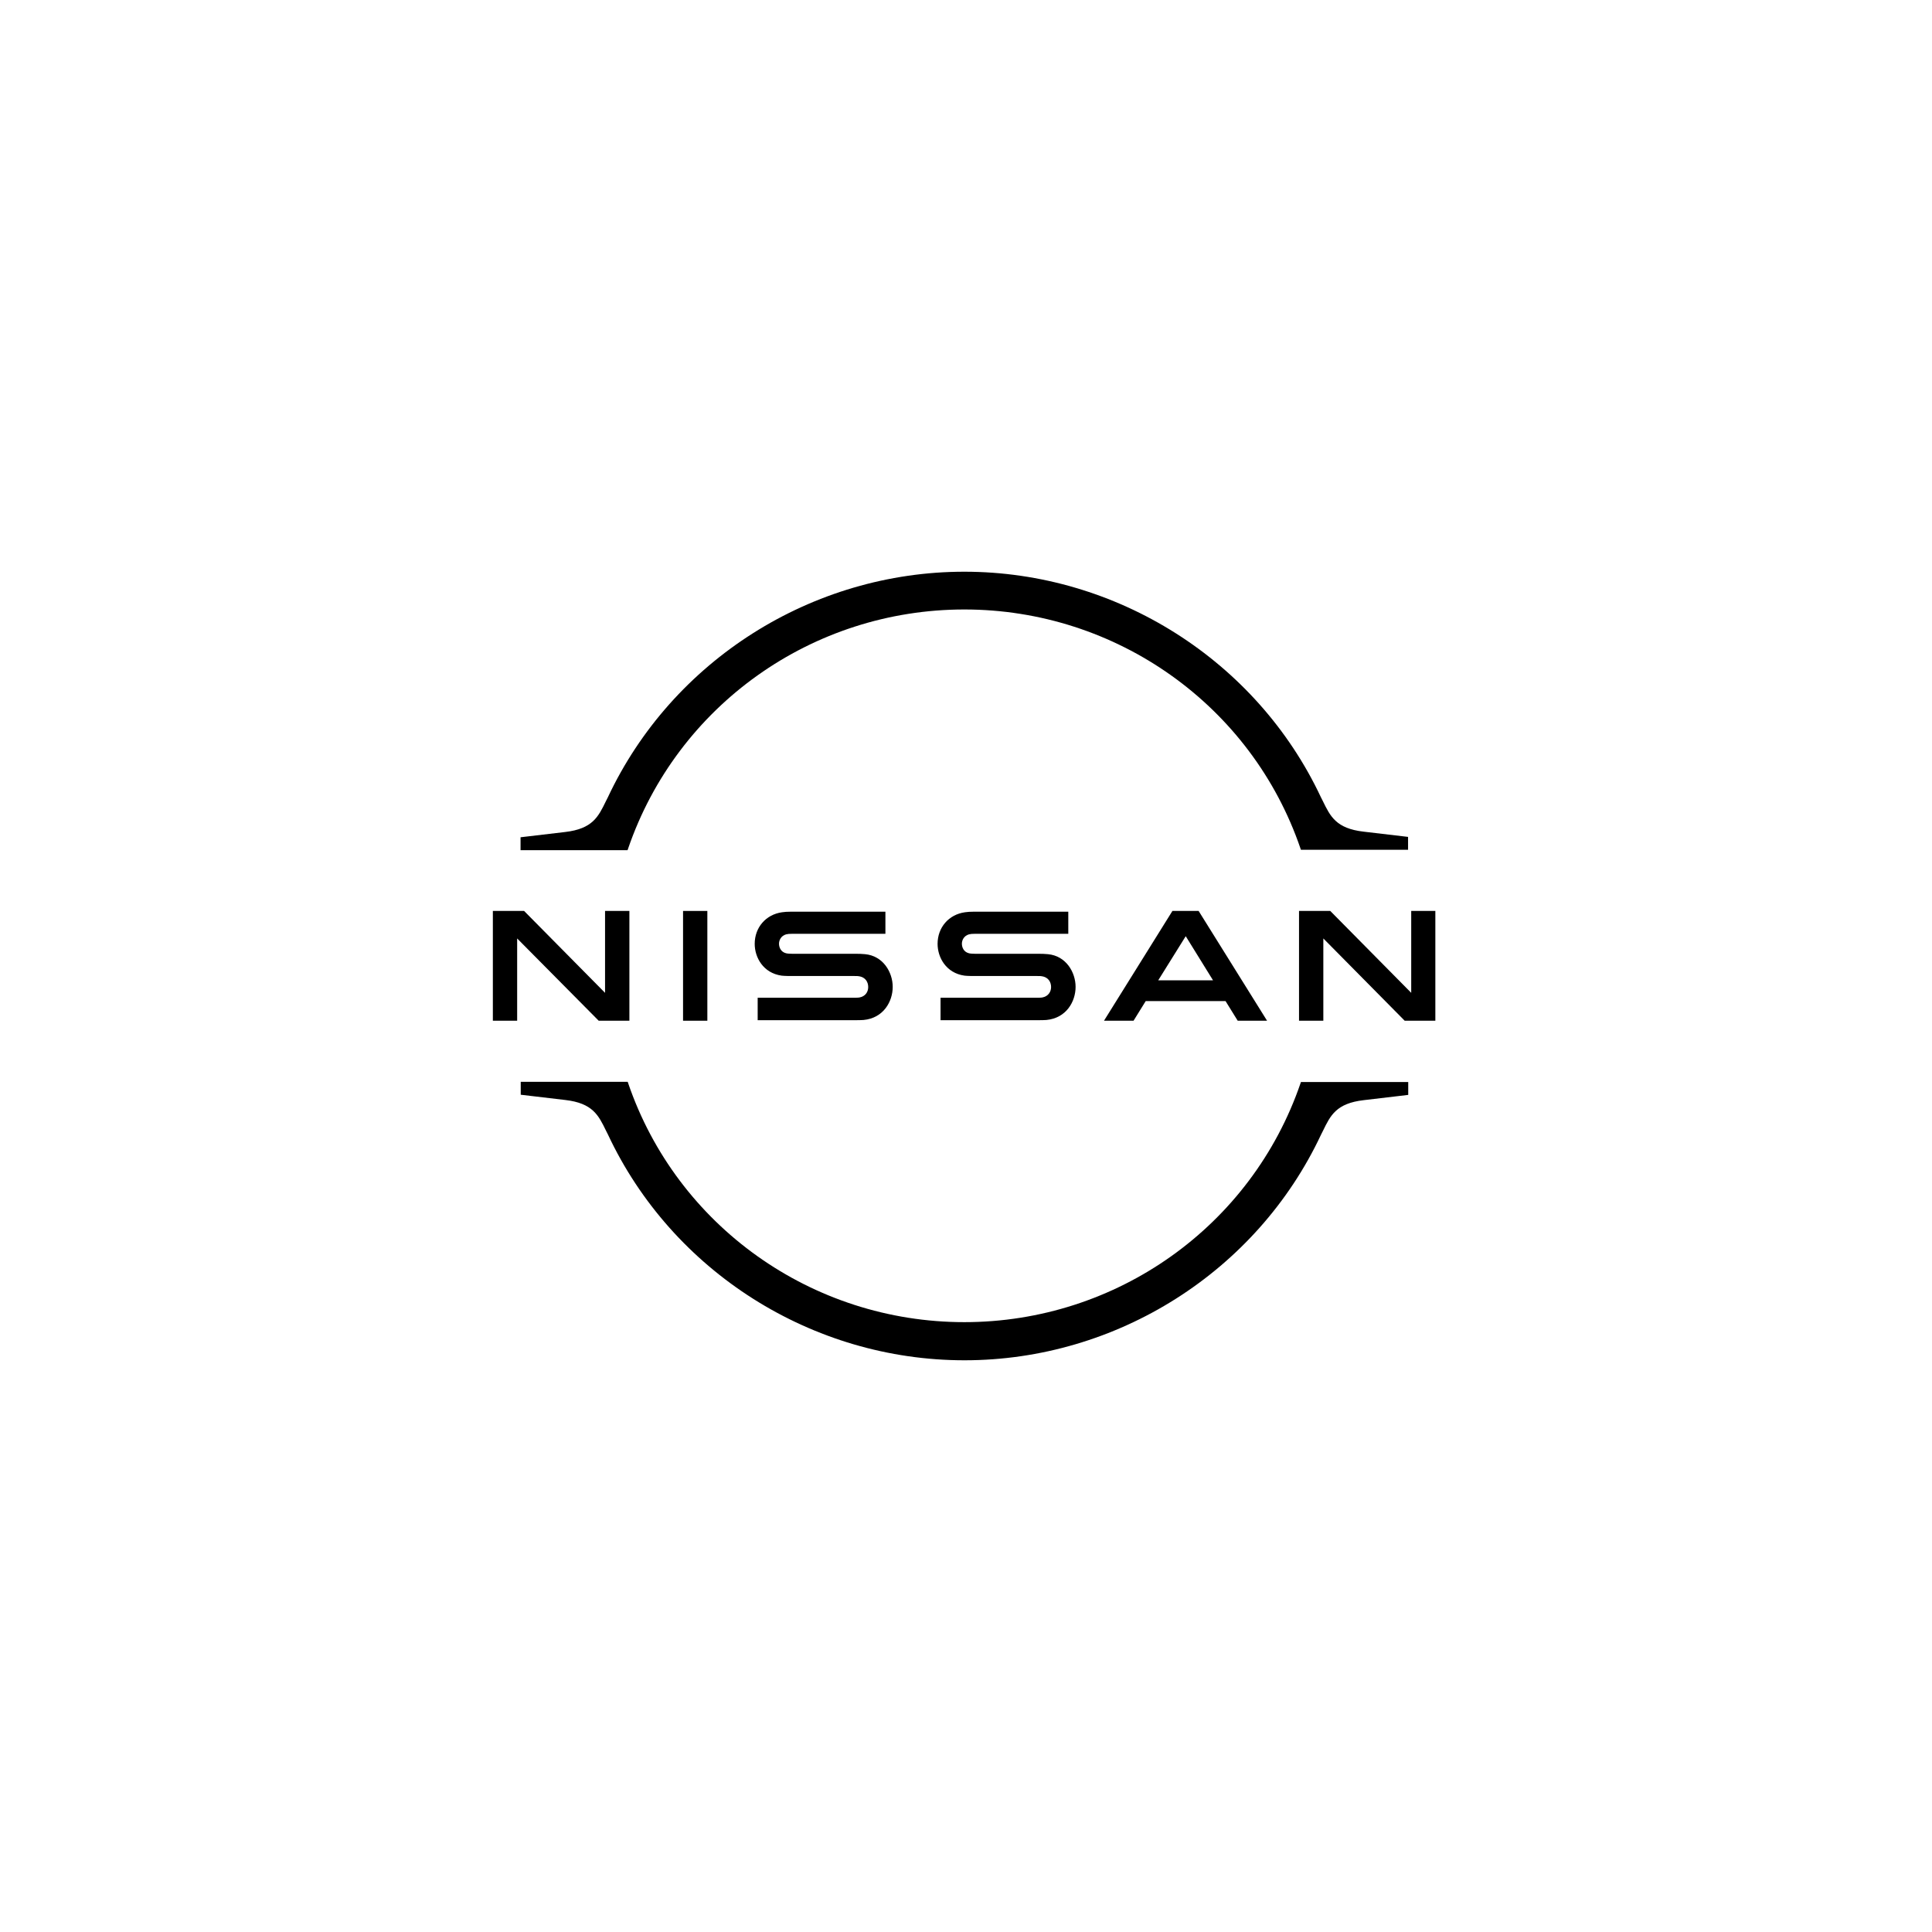 <svg width="196" height="196" viewBox="0 0 196 196" fill="none" xmlns="http://www.w3.org/2000/svg">
<path d="M105.72 101.198C105.645 101.219 105.341 101.219 105.208 101.219H95.418V103.497H105.379C105.454 103.497 106.041 103.497 106.157 103.476C108.186 103.285 109.118 101.598 109.118 100.119C109.118 98.641 108.152 96.971 106.311 96.8C105.949 96.763 105.649 96.763 105.515 96.763H99.007C98.723 96.763 98.399 96.742 98.286 96.704C97.774 96.571 97.583 96.117 97.583 95.738C97.583 95.397 97.774 94.942 98.303 94.789C98.454 94.751 98.624 94.731 98.986 94.731H108.377V92.49H98.836C98.436 92.49 98.132 92.511 97.887 92.549C96.254 92.777 95.117 94.085 95.117 95.755C95.117 97.121 95.971 98.716 97.849 98.979C98.191 99.016 98.665 99.016 98.874 99.016H105.211C105.324 99.016 105.611 99.016 105.666 99.037C106.386 99.132 106.632 99.662 106.632 100.136C106.632 100.611 106.349 101.086 105.72 101.198Z" fill="black"/>
<path d="M87.164 101.198C87.089 101.219 86.785 101.219 86.672 101.219H76.865V103.497H86.826C86.901 103.497 87.489 103.497 87.605 103.476C89.633 103.285 90.565 101.598 90.565 100.119C90.565 98.641 89.599 96.971 87.758 96.8C87.396 96.763 87.096 96.763 86.963 96.763H80.454C80.171 96.763 79.846 96.742 79.733 96.704C79.221 96.571 79.03 96.117 79.03 95.738C79.03 95.397 79.221 94.942 79.751 94.789C79.901 94.751 80.072 94.731 80.433 94.731H89.824V92.49H80.283C79.884 92.49 79.58 92.511 79.334 92.549C77.702 92.777 76.564 94.085 76.564 95.755C76.564 97.121 77.418 98.716 79.296 98.979C79.638 99.016 80.112 99.016 80.321 99.016H86.659C86.771 99.016 87.058 99.016 87.113 99.037C87.834 99.132 88.079 99.662 88.079 100.136C88.079 100.611 87.813 101.086 87.168 101.198H87.164Z" fill="black"/>
<path d="M71.76 92.415H69.295V103.551H71.76V92.415Z" fill="black"/>
<path d="M63.851 103.551V92.415H61.382V100.723L53.169 92.415H50V103.551H52.465V95.205L60.736 103.551H63.851Z" fill="black"/>
<path d="M143.167 92.415V100.723L134.954 92.415H131.785V103.551H134.251V95.205L142.504 103.551H145.615V92.415H143.167Z" fill="black"/>
<path d="M118.942 92.415L112 103.551H114.998L116.231 101.56H124.331L125.564 103.551H128.542L121.599 92.415H118.942ZM123.061 99.453H117.501L120.291 94.976L123.061 99.453Z" fill="black"/>
<path d="M63.718 86.097C68.69 71.584 82.387 61.831 97.829 61.831C113.27 61.831 126.988 71.584 131.939 86.097L131.977 86.21H142.847V84.902L138.332 84.37C135.542 84.049 134.955 82.812 134.197 81.259L134.005 80.879C127.48 66.991 113.27 58 97.829 58C82.387 58 68.177 66.991 61.652 80.917L61.46 81.296C60.702 82.853 60.115 84.086 57.325 84.407L52.81 84.94V86.248H63.663L63.721 86.097H63.718Z" fill="black"/>
<path d="M131.978 109.773L131.94 109.886C126.968 124.399 113.271 134.131 97.829 134.131C82.387 134.131 68.67 124.378 63.718 109.865L63.681 109.752H52.828V111.06L57.343 111.593C60.133 111.914 60.72 113.15 61.478 114.704L61.669 115.083C68.195 129.009 82.404 138 97.846 138C113.288 138 127.497 129.009 134.023 115.1L134.214 114.721C134.972 113.164 135.56 111.931 138.35 111.61L142.864 111.077V109.77H131.974L131.978 109.773Z" fill="black"/>
</svg>
